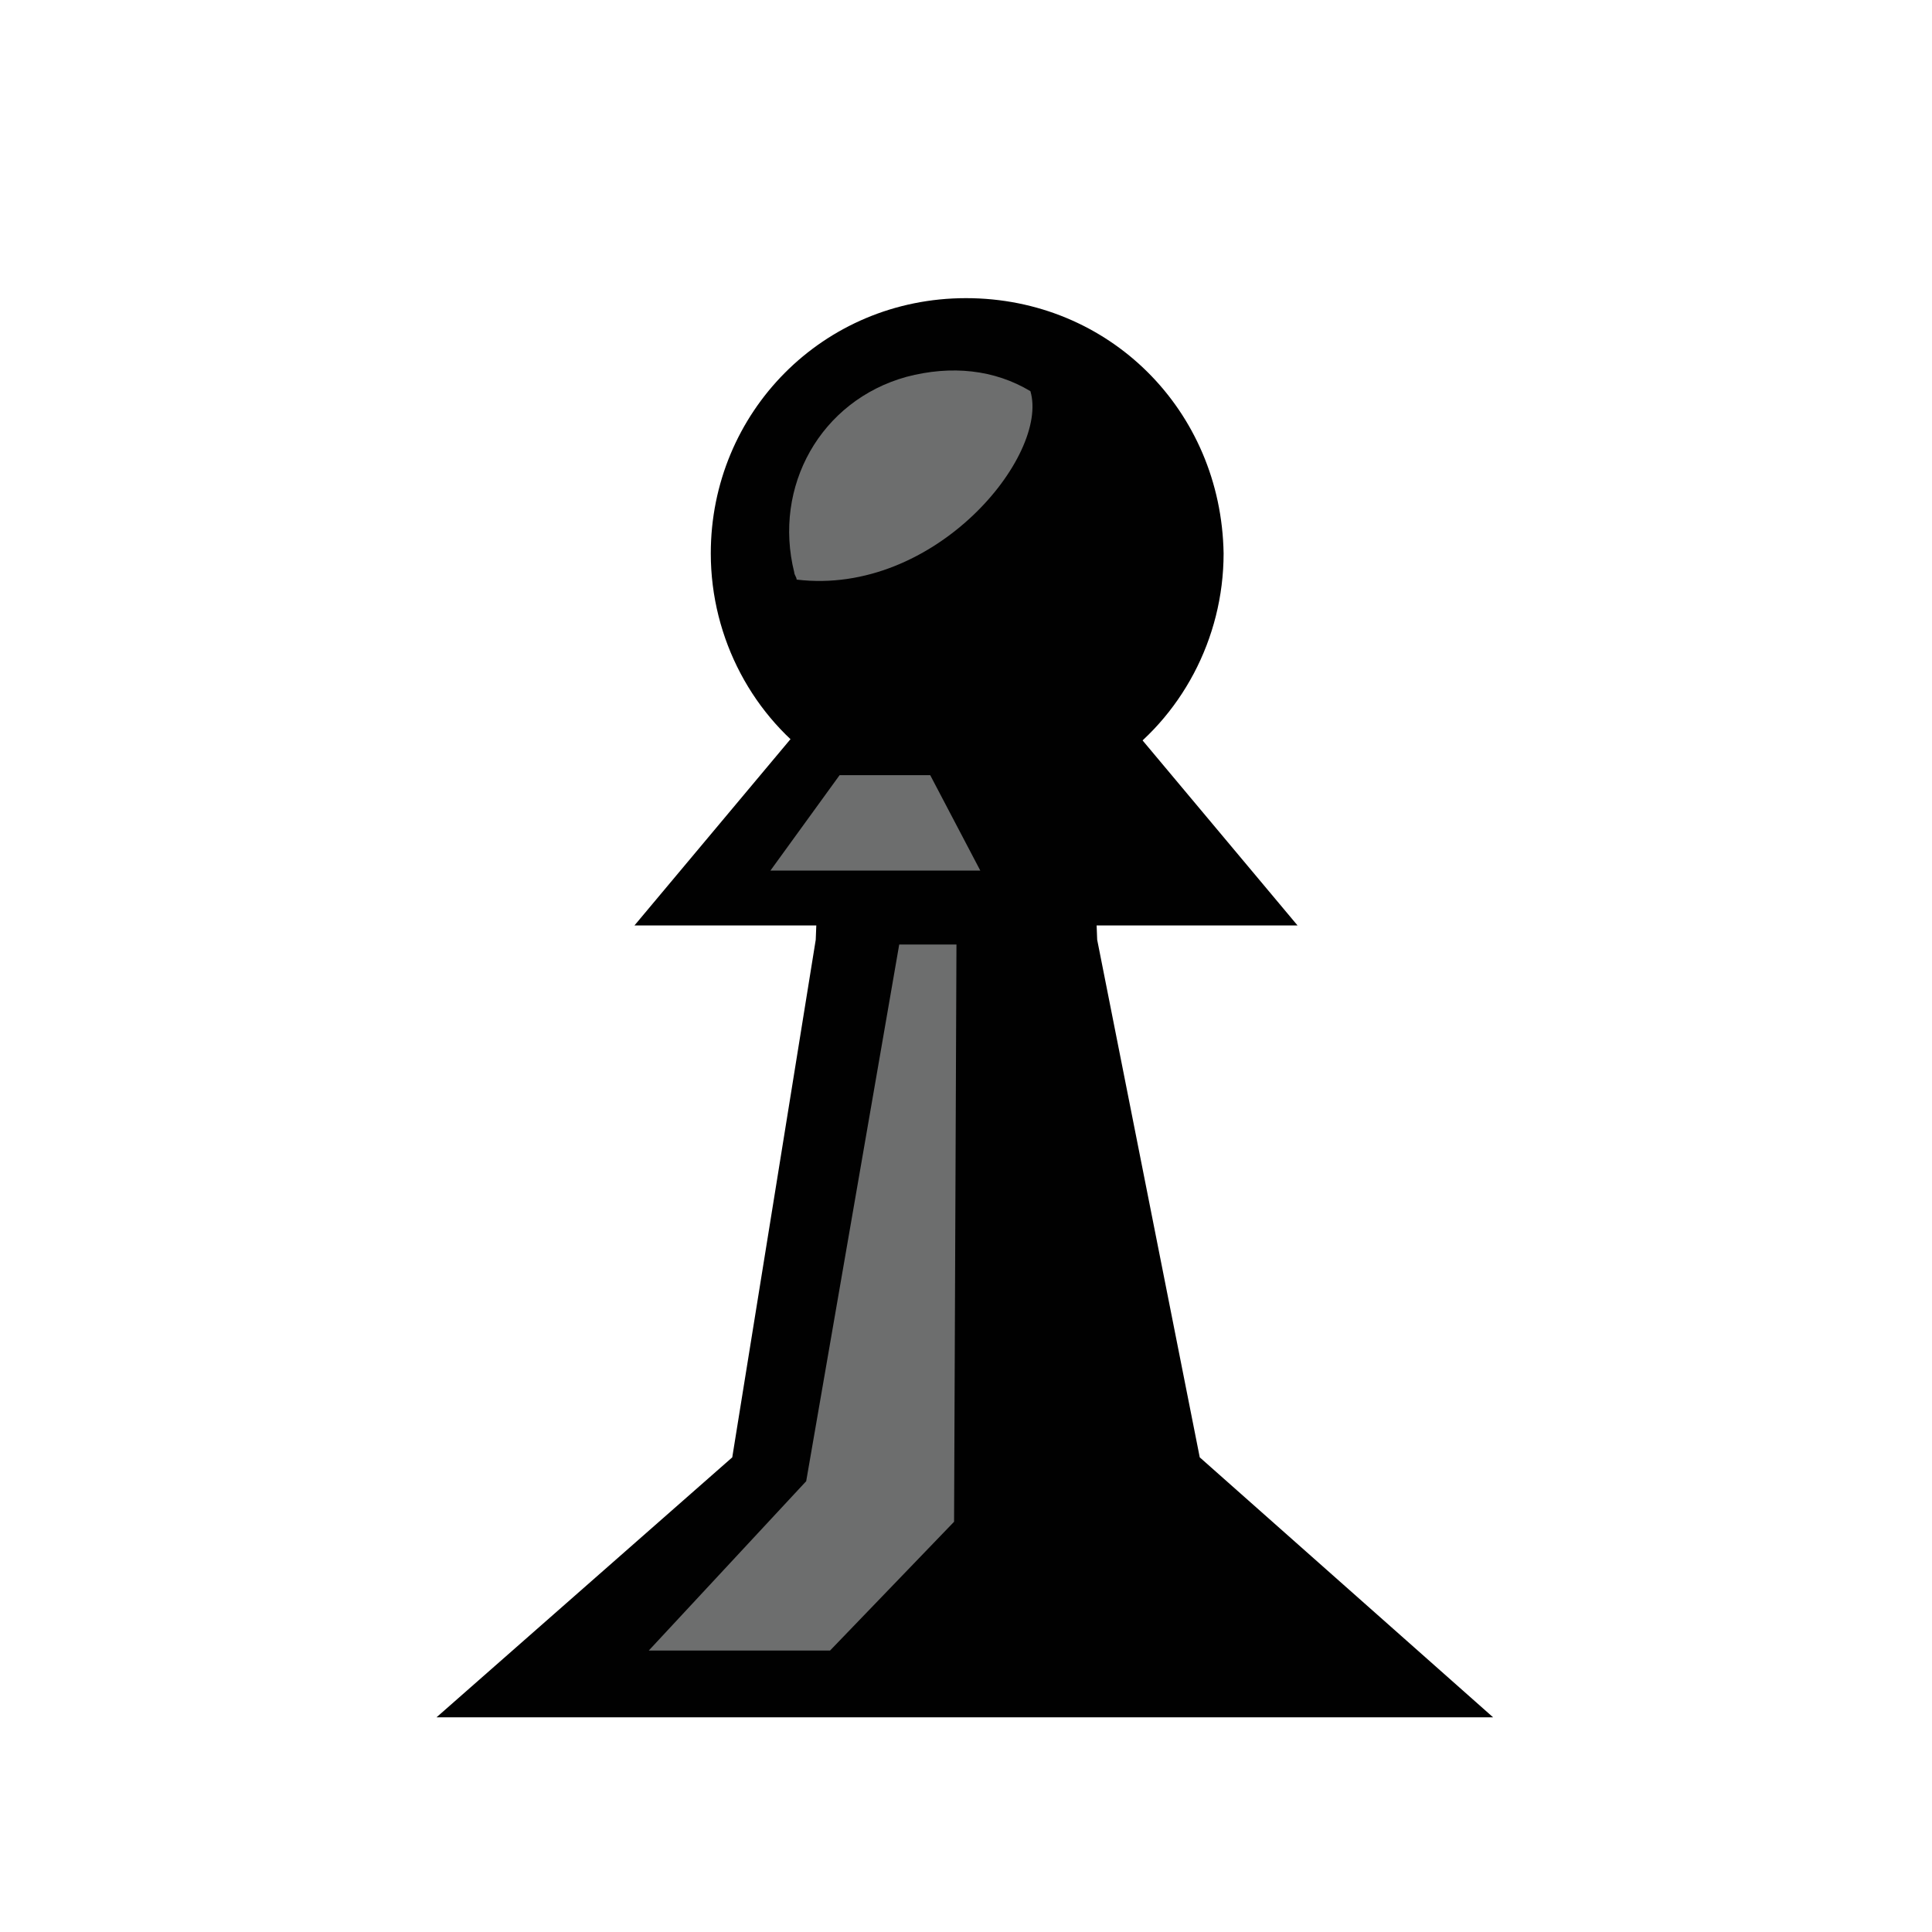 <?xml version="1.0"?>
<svg xmlns="http://www.w3.org/2000/svg" viewBox="0 0 81 81"><style>.st1{fill:#010101}.st2{fill:#6d6e6e}.st5,.st6{display:inline;fill:#fff}.st6{fill:#cfcecf}</style><path d="M0 0h81v81H0z" style="fill:none"/><path d="M40.5 12.5c-6 0-10.7 4.8-10.7 10.7 0 3.6 1.8 6.9 4.6 8.8h12.3c2.8-1.9 4.6-5.2 4.6-8.8-.1-6-4.8-10.7-10.8-10.7" class="st1"/><path d="M43.2 16.4c-1.5-.9-3.3-1.1-5.2-.6-3.6 1-5.6 4.6-4.7 8.2 0 .1.1.2.1.3 5.8.7 10.6-5.2 9.8-7.9z" class="st2"/><path d="m34.5 31.7-.3 7.7-3.5 21.7L18.3 72h44.3L50.3 61.1 46 39.4l-.3-7.7" class="st1"/><path d="m37.7 39.6-3.9 22.5-6.6 7.1h7.6l5.2-5.4.1-24.2z" class="st2"/><path d="M26.6 38.8h27.8l-6.7-8H33.3z" class="st1"/><path d="M32.3 36.5h8.8l-2.1-4h-3.8z" class="st2"/></svg>
